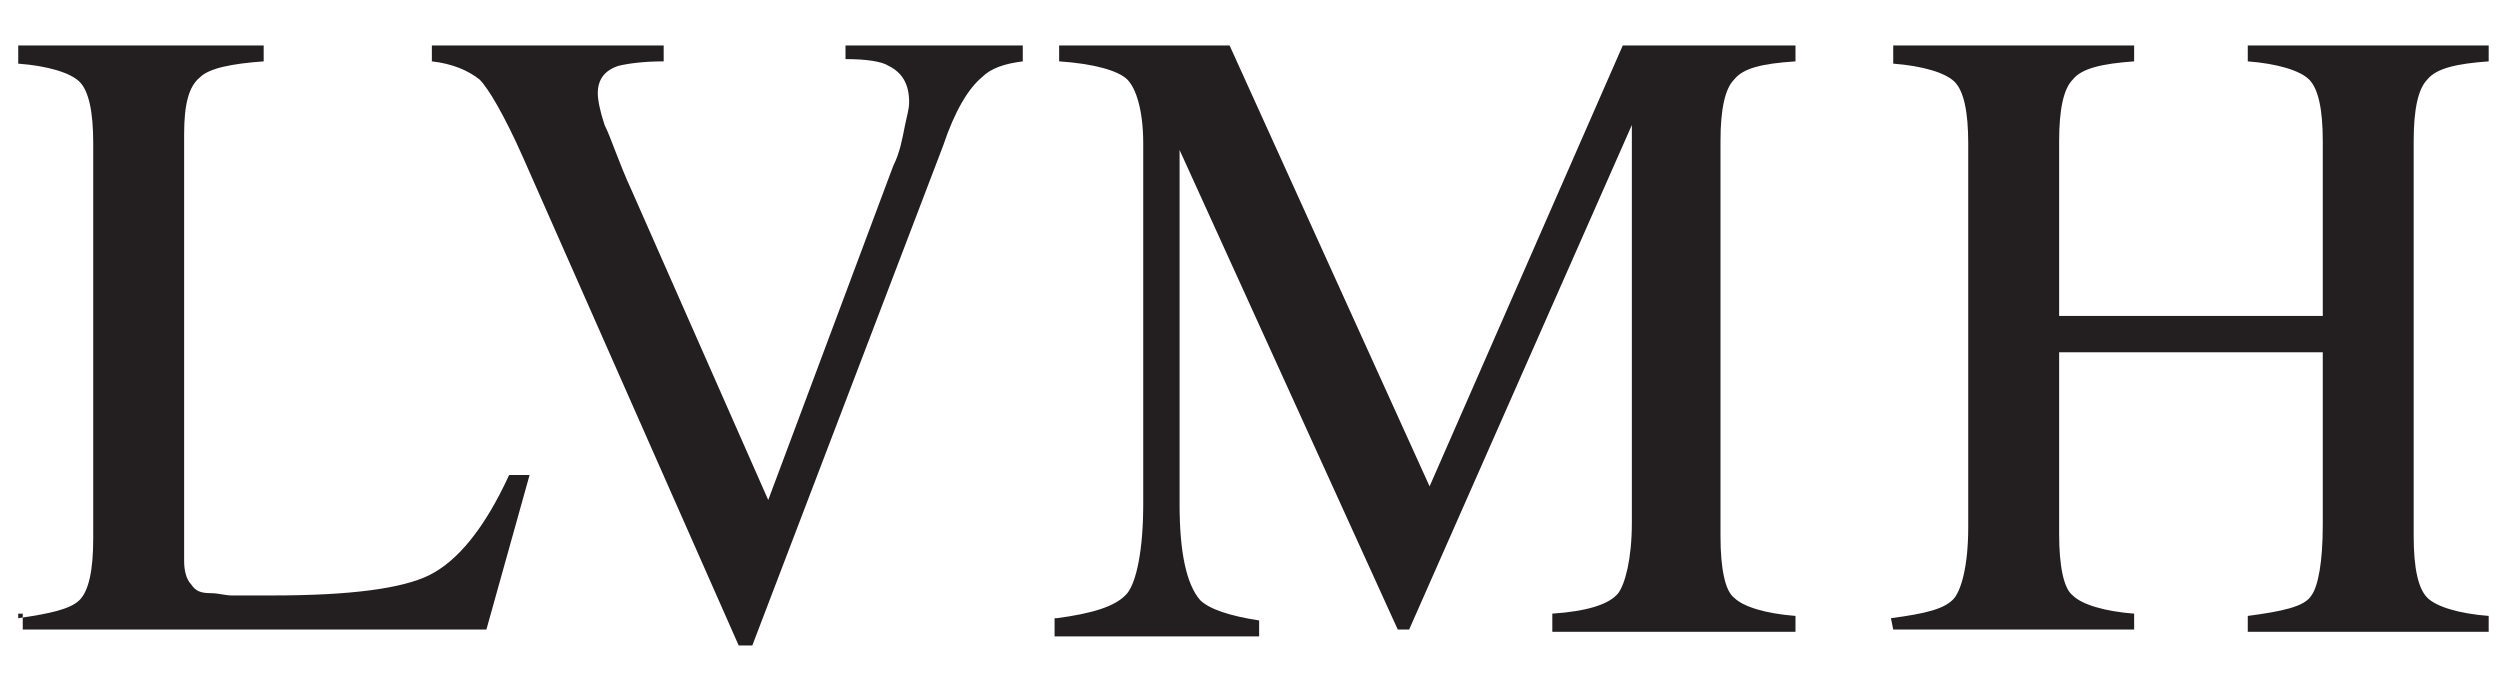 <?xml version="1.0" encoding="utf-8"?>
<!-- Generator: Adobe Illustrator 24.3.0, SVG Export Plug-In . SVG Version: 6.00 Build 0)  -->
<svg width="110" height="30" xmlns="http://www.w3.org/2000/svg" xmlns:svg="http://www.w3.org/2000/svg">
 <style type="text/css">.st0{fill:#231F20;}</style>
 <g class="layer">
  <g id="svg_1">
   <path id="svg_2" d="m0.802,27.2c1.4,-0.2 2.3,-0.4 2.7,-0.8s0.6,-1.3 0.6,-2.7l0,-17.4c0,-1.4 -0.2,-2.3 -0.6,-2.7s-1.4,-0.7 -2.7,-0.8l0,-0.8l10.8,0l0,0.7c-1.4,0.1 -2.4,0.3 -2.8,0.7c-0.5,0.4 -0.7,1.2 -0.7,2.5l0,18.8c0,0.4 0.1,0.8 0.3,1c0.2,0.3 0.4,0.4 0.9,0.4c0.3,0 0.6,0.1 0.9,0.1s0.9,0 1.8,0c3.4,0 5.7,-0.3 6.9,-0.9s2.4,-2 3.5,-4.4l0.9,0l-1.9,6.8l-20.4,0l0,-0.7l-0.2,0l0,0.2z" class="st0"/>
   <path id="svg_3" d="m29.202,2l0,0.7c-0.9,0 -1.6,0.1 -2,0.2c-0.6,0.2 -0.9,0.6 -0.9,1.2c0,0.3 0.1,0.8 0.3,1.4c0.3,0.6 0.6,1.6 1.2,2.9l6,13.6l5.5,-14.7c0.3,-0.6 0.4,-1.2 0.5,-1.7s0.2,-0.8 0.2,-1.1c0,-0.8 -0.3,-1.3 -0.9,-1.6c-0.3,-0.2 -1,-0.3 -1.9,-0.3l0,-0.6l7.8,0l0,0.7c-0.8,0.1 -1.4,0.3 -1.8,0.7c-0.6,0.5 -1.2,1.5 -1.7,3l-8.4,22l-0.6,0l-9.5,-21.5c-0.8,-1.8 -1.5,-3 -1.9,-3.4c-0.5,-0.4 -1.2,-0.7 -2.1,-0.8l0,-0.7l10.2,0l0,0z" class="st0"/>
   <path id="svg_4" d="m46.502,27.2c1.5,-0.2 2.6,-0.5 3.1,-1.1c0.4,-0.5 0.7,-1.9 0.7,-3.9l0,-15.9c0,-1.4 -0.3,-2.4 -0.7,-2.8c-0.4,-0.4 -1.5,-0.7 -3,-0.8l0,-0.7l7.5,0l8.8,19.4l8.5,-19.4l7.6,0l0,0.7c-1.5,0.1 -2.3,0.3 -2.7,0.8c-0.4,0.4 -0.6,1.3 -0.6,2.7l0,17.4c0,1.4 0.2,2.4 0.6,2.7c0.4,0.4 1.4,0.7 2.7,0.8l0,0.7l-10.7,0l0,-0.8c1.5,-0.1 2.5,-0.4 2.9,-0.9c0.3,-0.4 0.6,-1.5 0.6,-3.1l0,-17.5l-9.8,22.2l-0.5,0l-9.6,-21.1l0,15.6c0,2.1 0.3,3.5 0.9,4.2c0.4,0.4 1.3,0.7 2.6,0.9l0,0.7l-9,0l0,-0.8l0.1,0z" class="st0"/>
   <path id="svg_5" d="m83.202,27.2c1.5,-0.2 2.4,-0.4 2.8,-0.9c0.3,-0.4 0.6,-1.4 0.6,-3.1l0,-16.9c0,-1.4 -0.2,-2.3 -0.6,-2.7c-0.4,-0.4 -1.4,-0.7 -2.7,-0.8l0,-0.8l10.6,0l0,0.7c-1.4,0.1 -2.3,0.3 -2.7,0.8c-0.4,0.4 -0.6,1.3 -0.6,2.7l0,7.7l11.6,0l0,-7.7c0,-1.4 -0.2,-2.3 -0.6,-2.7c-0.4,-0.4 -1.4,-0.7 -2.7,-0.8l0,-0.7l10.6,0l0,0.7c-1.4,0.1 -2.3,0.3 -2.7,0.8c-0.4,0.4 -0.6,1.3 -0.6,2.7l0,17.4c0,1.4 0.2,2.3 0.6,2.7c0.4,0.4 1.4,0.7 2.7,0.8l0,0.7l-10.6,0l0,-0.7c1.5,-0.2 2.5,-0.4 2.8,-0.9c0.3,-0.4 0.5,-1.5 0.5,-3.1l0,-7.6l-11.6,0l0,8c0,1.4 0.2,2.4 0.6,2.7c0.4,0.4 1.4,0.7 2.7,0.8l0,0.7l-10.6,0l-0.1,-0.5l0,0z" class="st0"/>
  </g>
 </g>
</svg>
